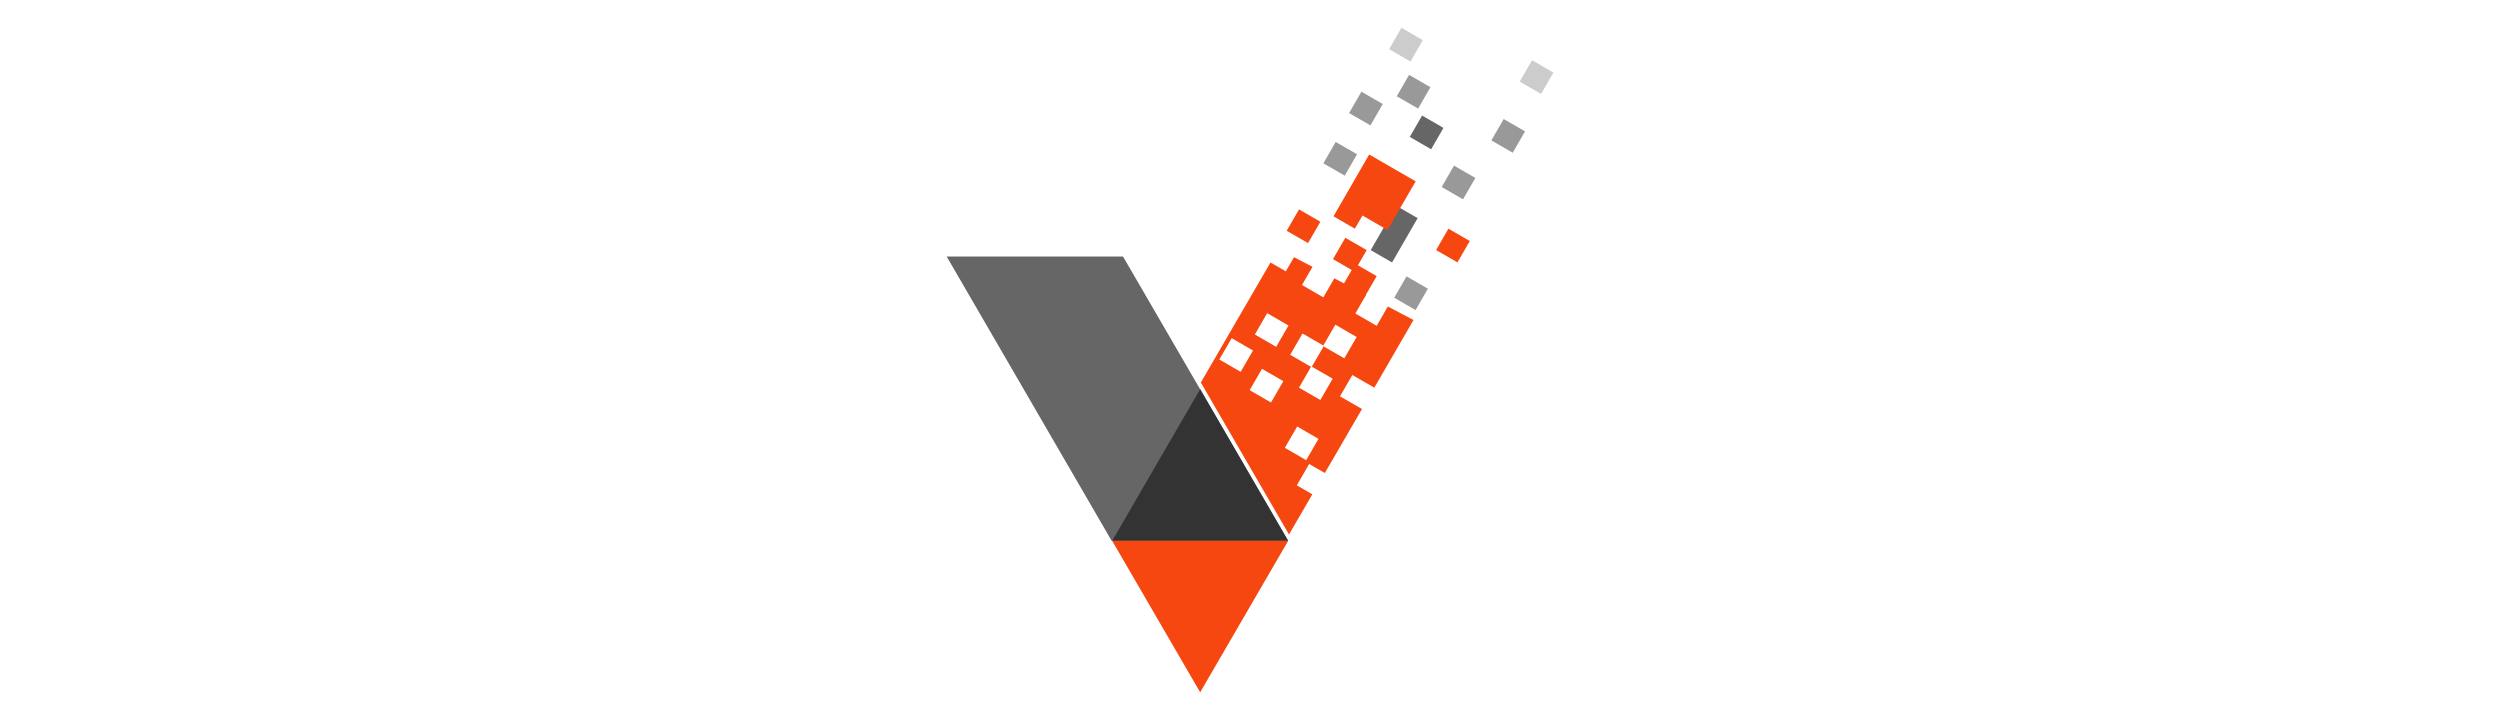 <?xml version="1.0" encoding="UTF-8"?> <svg xmlns="http://www.w3.org/2000/svg" id="svg8" viewBox="0 0 150 43.21"><defs><style> .cls-1 { fill: #ccc; } .cls-2 { fill: #f74710; } .cls-3 { fill: #666; } .cls-4 { fill: #333; } .cls-5 { fill: #999; } </style></defs><polygon class="cls-3" points="77.29 32.45 66.7 32.45 56.8 15.39 67.38 15.39 77.29 32.45"></polygon><polygon class="cls-4" points="77.29 32.45 66.73 32.45 72.01 23.35 77.29 32.45"></polygon><polygon class="cls-2" points="77.29 32.45 66.73 32.45 72.01 41.54 77.29 32.45"></polygon><rect class="cls-2" x="77.47" y="12.84" width="1.48" height="1.48" transform="translate(17.27 -37.29) rotate(30)"></rect><rect class="cls-5" x="83.92" y="16.85" width="1.48" height="1.48" transform="translate(20.14 -39.97) rotate(30)"></rect><rect class="cls-2" x="86.43" y="13.99" width="1.48" height="1.48" transform="translate(19.05 -41.61) rotate(30)"></rect><rect class="cls-5" x="79.67" y="8.79" width="1.48" height="1.48" transform="translate(15.54 -38.93) rotate(30)"></rect><rect class="cls-5" x="81.21" y="5.77" width="1.48" height="1.48" transform="translate(14.24 -40.1) rotate(30)"></rect><rect class="cls-5" x="84.08" y="4.76" width="1.48" height="1.48" transform="translate(14.11 -41.67) rotate(30)"></rect><rect class="cls-3" x="84.86" y="7.21" width="1.48" height="1.48" transform="translate(15.44 -41.74) rotate(30)"></rect><rect class="cls-5" x="86.77" y="10.21" width="1.48" height="1.48" transform="translate(17.2 -42.29) rotate(30)"></rect><rect class="cls-5" x="89.75" y="7.41" width="1.48" height="1.48" transform="translate(16.2 -44.15) rotate(30)"></rect><rect class="cls-1" x="91.45" y="3.89" width="1.48" height="1.48" transform="translate(14.67 -45.48) rotate(30)"></rect><rect class="cls-1" x="83.62" y="1.94" width="1.48" height="1.48" transform="translate(12.64 -41.82) rotate(30)"></rect><rect class="cls-2" x="80.25" y="14.54" width="1.48" height="1.48" transform="translate(18.49 -38.45) rotate(30)"></rect><rect class="cls-2" x="80.85" y="16.1" width="1.48" height="1.48" transform="translate(19.35 -38.54) rotate(30)"></rect><rect class="cls-3" x="82.91" y="12.51" width="1.48" height="3.07" transform="translate(18.23 -39.94) rotate(30)"></rect><polygon class="cls-2" points="84.94 10.88 82.15 9.27 80.01 12.98 81.29 13.72 81.75 12.93 83.25 13.8 84.94 10.88"></polygon><path class="cls-2" d="M82.46,23.26l2.35-4.06-1.54-.81-.67,1.16-1.28-.74.64-1.11-1.9-1-.66,1.14-1.28-.74.63-1.09-1.11-.58-.49.85-.92-.53-4.18,7.2,5.29,9.12,1.4-2.41-.93-.54.74-1.28.94.54,2.23-3.84-1.32-.76.74-1.28,1.32.76ZM76.03,18.79l1.28.74-.74,1.28-1.28-.74.74-1.28ZM73.16,21.57l.74-1.28,1.28.74-.74,1.28-1.28-.74ZM76.26,24.15l-1.28-.74.74-1.28,1.28.74-.74,1.28ZM78.37,27.61l-1.28-.74.74-1.28,1.28.74-.74,1.28ZM79.42,20.78l-.71,1.22,1.25.72-.74,1.28-1.28-.74.72-1.25-1.25-.72.74-1.28,1.25.72.72-1.25,1.28.74-.74,1.28-1.25-.72Z"></path></svg> 